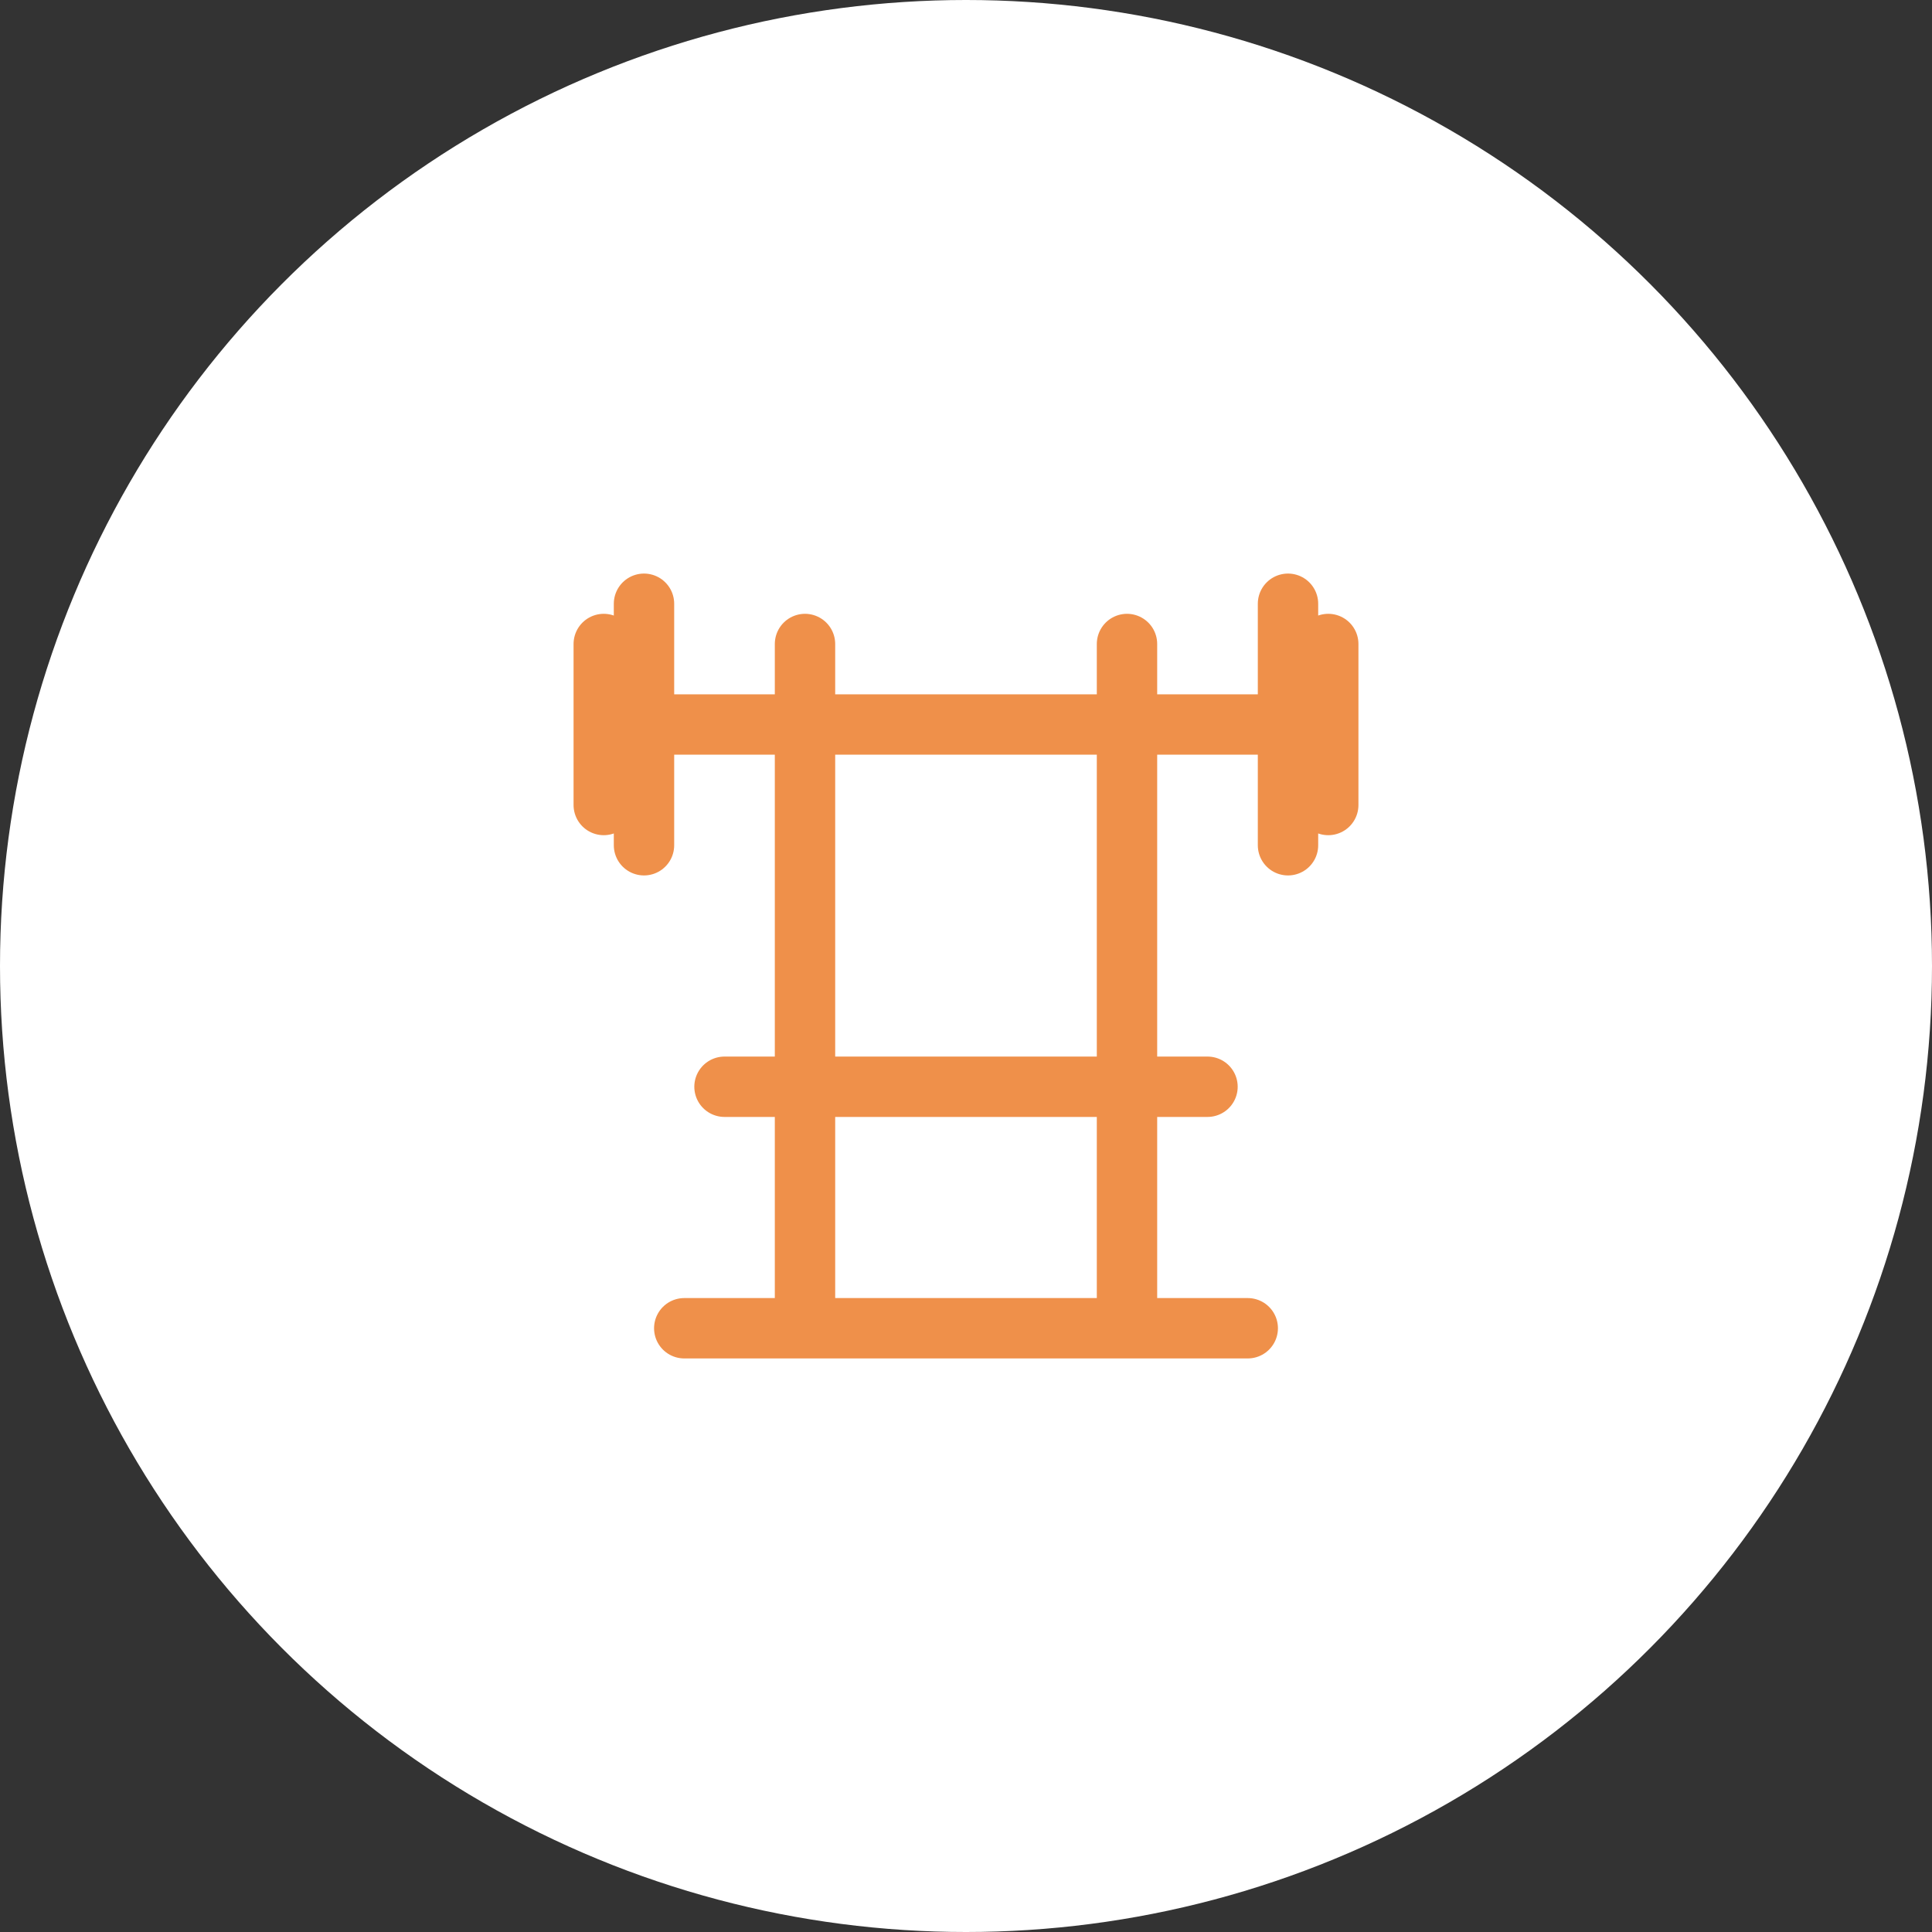 <?xml version="1.0" encoding="UTF-8"?> <svg xmlns="http://www.w3.org/2000/svg" width="60" height="60" viewBox="0 0 60 60" fill="none"><rect x="0" y="0" width="60" height="60" fill="#333333" stroke="none"/><circle cx="30" cy="30" r="30" fill="white"></circle><g clip-path="url(#clip0_57_78)"><path d="M20 18.75V26.25M18.75 20V25M40 18.75V26.25M41.25 20V25M20 22.5H40" stroke="#EF904A" stroke-width="1.875" stroke-linecap="round" stroke-linejoin="round"></path><path d="M35 20V41.25M25 41.25V20M37.5 33.75H22.5M38.75 41.25H21.25" stroke="#EF904A" stroke-width="1.875" stroke-linecap="round" stroke-linejoin="round"></path></g><defs><clipPath id="clip0_57_78"><rect width="25" height="25" fill="white" transform="translate(17.5 17.5)"></rect></clipPath></defs></svg> 